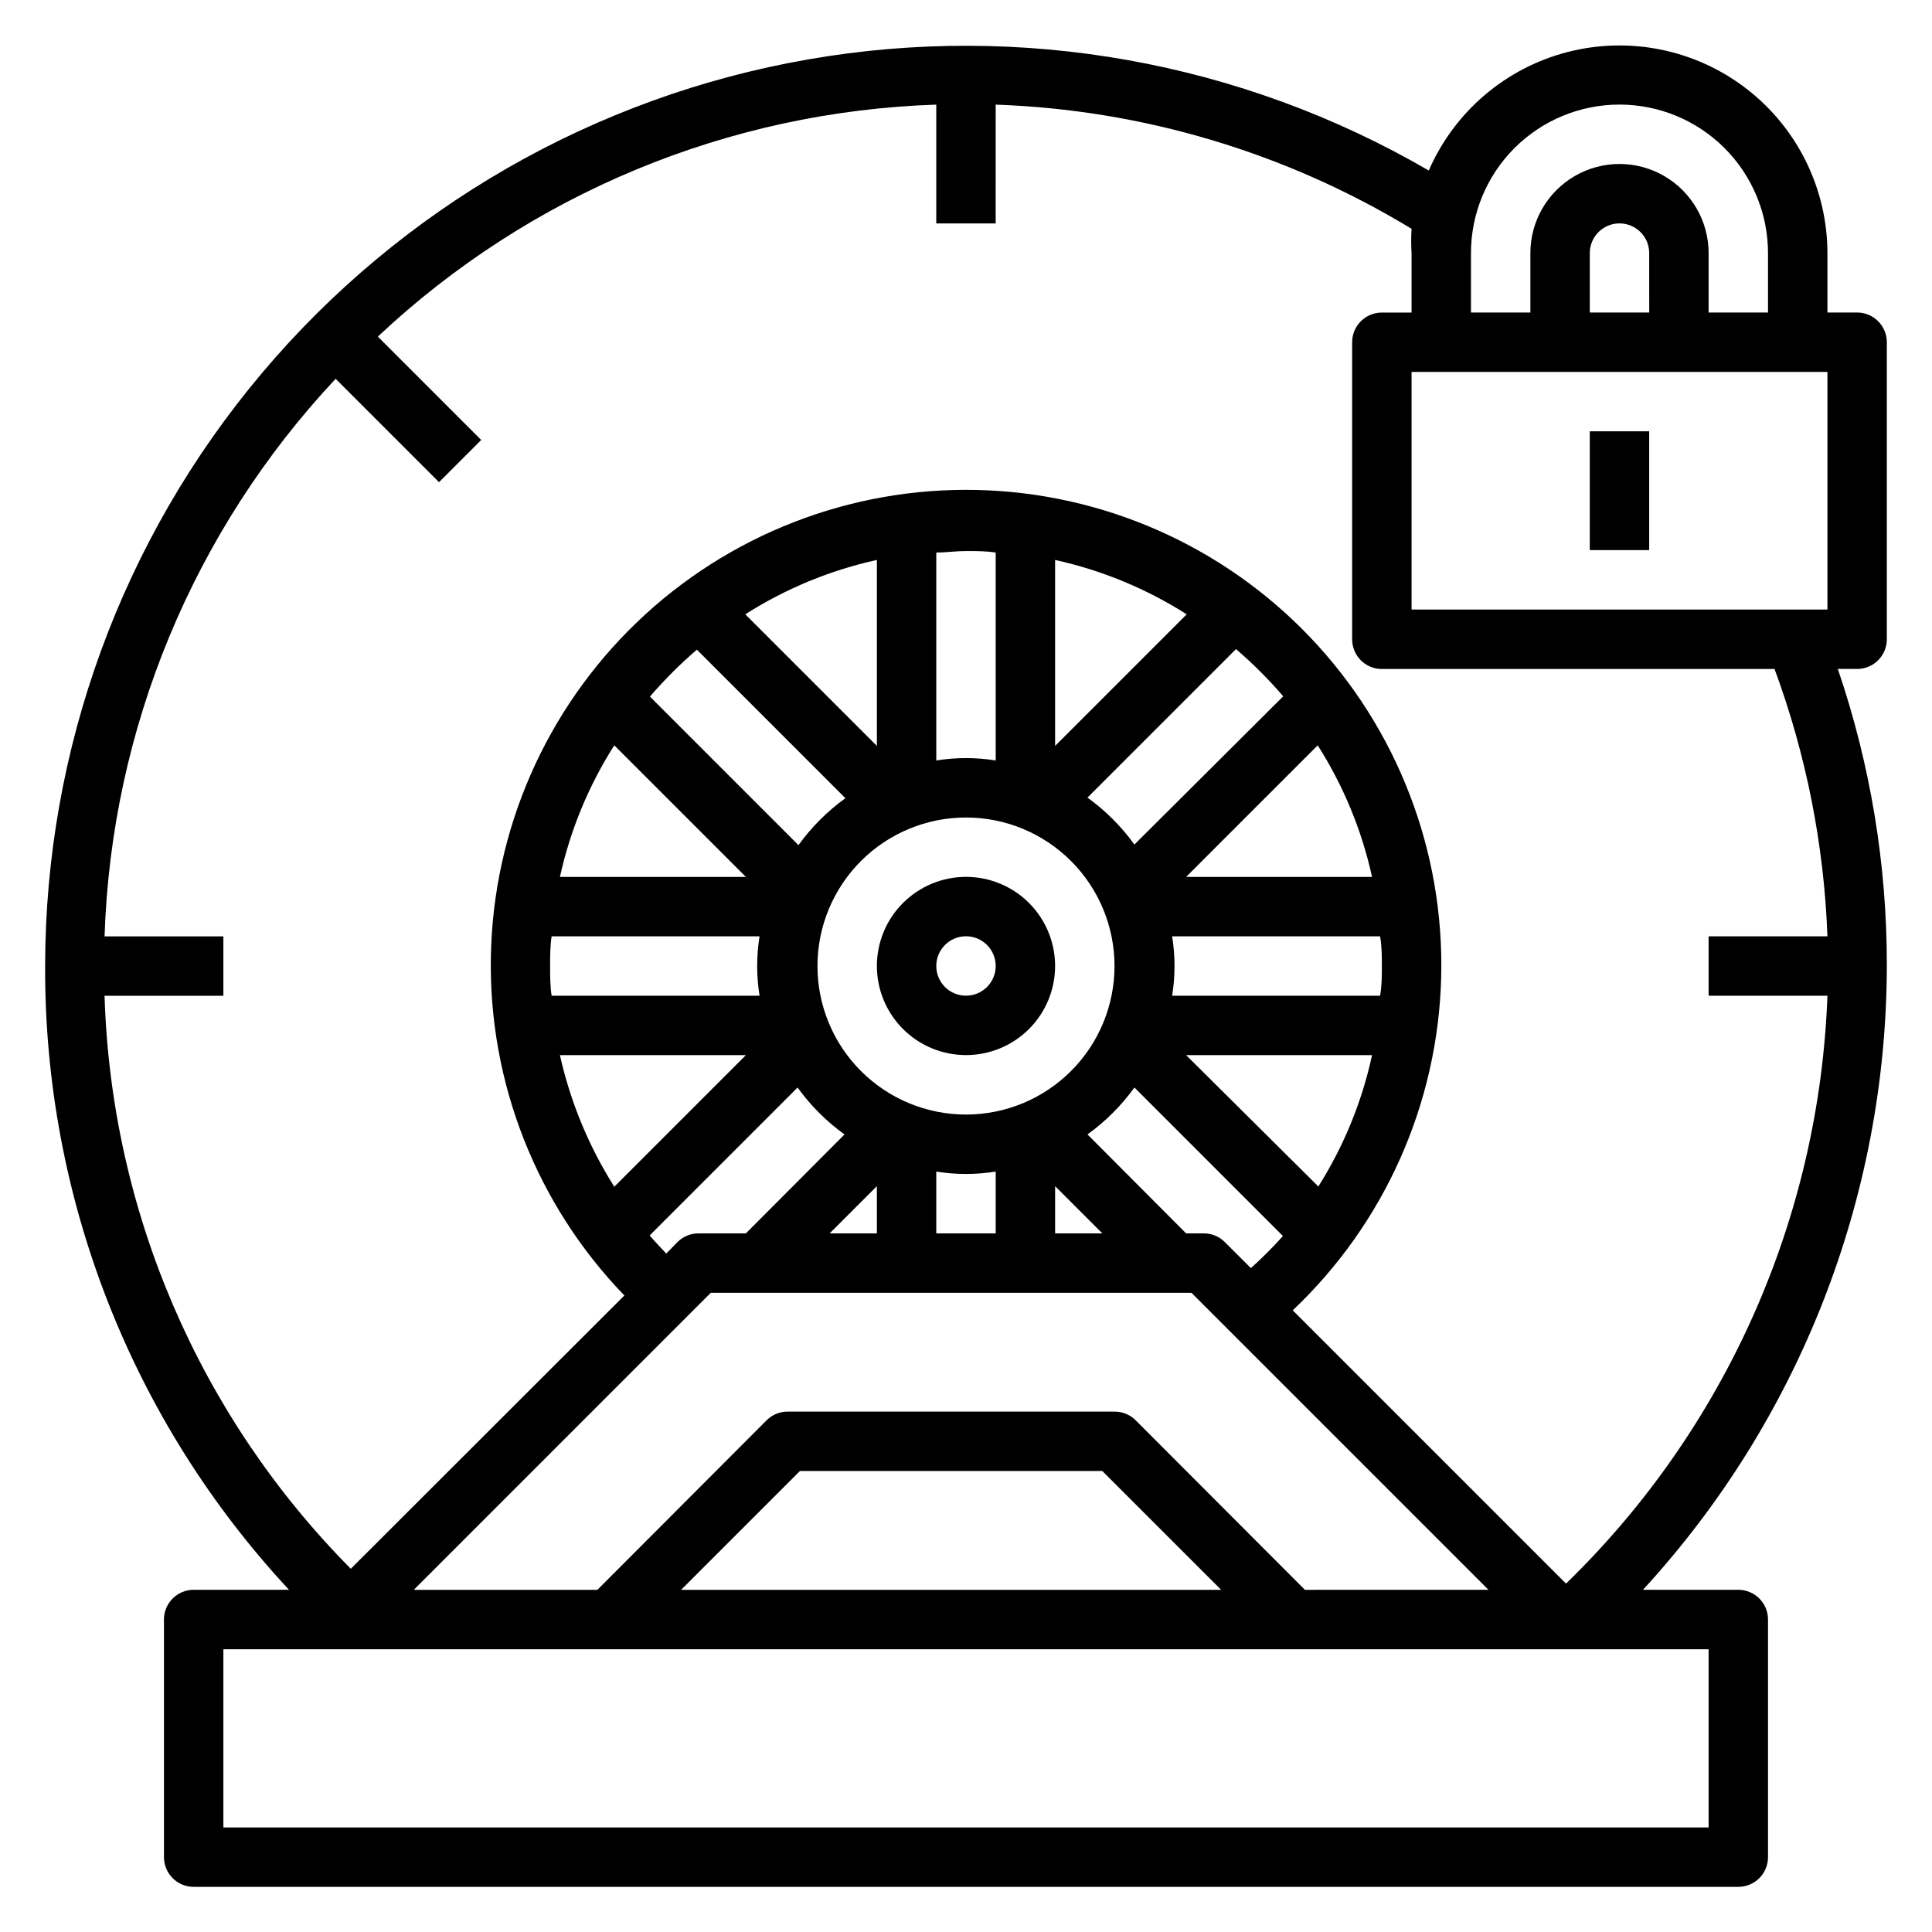 <?xml version="1.0" encoding="UTF-8"?>
<!-- Uploaded to: SVG Repo, www.svgrepo.com, Generator: SVG Repo Mixer Tools -->
<svg fill="#000000" width="800px" height="800px" version="1.1" viewBox="144 144 512 512" xmlns="http://www.w3.org/2000/svg">
 <g>
  <path d="m400 423.61c6.262 0 12.27-2.488 16.699-6.914 4.426-4.43 6.914-10.438 6.914-16.699 0-6.266-2.488-12.273-6.914-16.699-4.43-4.43-10.438-6.918-16.699-6.918-6.266 0-12.273 2.488-16.699 6.918-4.43 4.426-6.918 10.434-6.918 16.699 0 6.262 2.488 12.27 6.918 16.699 4.426 4.426 10.434 6.914 16.699 6.914zm0-31.488c3.184 0 6.055 1.918 7.269 4.859 1.219 2.941 0.547 6.328-1.703 8.582-2.254 2.25-5.641 2.922-8.582 1.703-2.941-1.215-4.859-4.086-4.859-7.269 0-4.348 3.527-7.875 7.875-7.875z"/>
  <path d="m644.03 313.41v-78.719c0-2.09-0.828-4.09-2.305-5.566-1.477-1.477-3.481-2.309-5.566-2.309h-7.871v-15.742c-0.027-17.012-7.906-33.059-21.352-43.477-13.445-10.422-30.949-14.047-47.43-9.828-16.477 4.223-30.082 15.82-36.863 31.422-49.656-28.867-107.9-39.297-164.49-29.445-56.586 9.848-107.89 39.34-144.87 83.289-36.984 43.945-57.281 99.531-57.32 156.97-0.25 61.312 22.859 120.43 64.629 165.31h-25.27c-4.348 0-7.871 3.523-7.871 7.871v62.977c0 2.086 0.832 4.09 2.305 5.566 1.477 1.477 3.481 2.305 5.566 2.305h409.35c2.086 0 4.09-0.828 5.566-2.305 1.477-1.477 2.305-3.481 2.305-5.566v-62.977c0-2.09-0.828-4.09-2.305-5.566-1.477-1.477-3.481-2.305-5.566-2.305h-25.27c41.449-45.09 64.508-104.07 64.629-165.31 0.055-26.781-4.336-53.379-12.988-78.723h5.117c2.086 0 4.09-0.828 5.566-2.305 1.477-1.477 2.305-3.481 2.305-5.566zm-15.742-70.848v62.977h-110.21v-62.977zm-47.23-15.742-15.746-0.004v-15.742c0-4.348 3.523-7.871 7.871-7.871s7.871 3.523 7.871 7.871zm-7.875-55.105c10.438 0 20.449 4.144 27.832 11.527 7.379 7.383 11.527 17.395 11.527 27.832v15.742h-15.742v-15.742c0-8.438-4.504-16.234-11.809-20.453-7.309-4.219-16.309-4.219-23.617 0s-11.809 12.016-11.809 20.453v15.742h-15.742v-15.742c0-10.438 4.144-20.449 11.527-27.832 7.383-7.383 17.391-11.527 27.832-11.527zm-97.691 308.35-6.93-6.93c-1.484-1.473-3.496-2.293-5.586-2.281h-4.644l-26.137-26.215c4.785-3.453 8.984-7.652 12.438-12.438l39.359 39.359c-2.676 2.988-5.512 5.828-8.5 8.504zm-75.492-119.42c10.438 0 20.449 4.148 27.832 11.531 7.379 7.379 11.527 17.391 11.527 27.832 0 10.438-4.148 20.449-11.527 27.832-7.383 7.379-17.395 11.527-27.832 11.527-10.441 0-20.453-4.148-27.832-11.527-7.383-7.383-11.531-17.395-11.531-27.832 0-10.441 4.148-20.453 11.531-27.832 7.379-7.383 17.391-11.531 27.832-11.531zm-23.617 110.21h-12.516l12.516-12.516zm15.742-16.375c5.215 0.84 10.531 0.84 15.746 0v16.375h-15.746zm31.488 3.856 12.52 12.52h-12.52zm69.668 0-34.949-34.715h49.277c-2.684 12.402-7.531 24.234-14.328 34.953zm16.926-58.328c0 2.676 0 5.273-0.473 7.871h-55.105c0.84-5.215 0.84-10.531 0-15.746h55.105c0.473 2.598 0.473 5.195 0.473 7.875zm-51.875-23.617 34.875-34.875h-0.004c6.809 10.691 11.684 22.496 14.406 34.875zm-13.699-8.582c-3.453-4.785-7.652-8.984-12.438-12.438l39.359-39.359c4.481 3.852 8.664 8.035 12.516 12.516zm-21.02-26.133v-49.281c12.379 2.723 24.184 7.602 34.875 14.406zm-15.742 3.856c-5.215-0.84-10.531-0.84-15.746 0v-55.105c2.598 0 5.195-0.395 7.871-0.395 2.676 0 5.273 0 7.871 0.395zm-31.488-3.856-34.875-34.875c10.691-6.805 22.496-11.684 34.875-14.406zm-47.703-25.504 39.359 39.359c-4.785 3.453-8.984 7.652-12.438 12.438l-39.363-39.363c3.832-4.449 7.988-8.605 12.441-12.438zm-21.883 25.348 34.871 34.871h-49.281c2.723-12.379 7.602-24.184 14.406-34.875zm-17.008 58.488c0-2.676 0-5.273 0.395-7.871h55.105v-0.004c-0.84 5.215-0.84 10.531 0 15.746h-55.105c-0.395-2.598-0.395-5.195-0.395-7.871zm51.875 23.617-34.875 34.875 0.004-0.004c-6.769-10.711-11.645-22.508-14.406-34.875zm13.699 8.582v-0.004c3.453 4.785 7.652 8.984 12.438 12.438l-26.133 26.215h-12.52c-2.09-0.012-4.102 0.809-5.586 2.281l-2.992 3.07c-1.496-1.574-2.992-3.148-4.41-4.801zm-22.984 54.391h127.37l78.719 78.719-48.648 0.004-44.871-44.949h0.004c-1.488-1.477-3.5-2.297-5.59-2.285h-86.594c-2.09-0.012-4.102 0.809-5.59 2.285l-44.867 44.949h-48.652zm135.24 78.723h-143.12l31.488-31.488h80.141zm129.18 62.977h-393.6v-47.234h393.6zm31.488-236.16-31.488-0.004v15.742h31.488v0.004c-2.156 58.914-26.973 114.72-69.277 155.79l-72.422-72.422c24.32-23.012 38.477-54.762 39.34-88.234 0.863-33.473-11.637-65.91-34.734-90.148-23.102-24.238-54.902-38.277-88.379-39.023-33.473-0.742-65.867 11.871-90.02 35.059-24.156 23.188-38.082 55.039-38.707 88.516-0.625 33.477 12.105 65.824 35.379 89.898l-72.5 72.422c-40.191-40.531-63.512-94.801-65.258-151.85h31.488v-15.746h-31.488c1.801-55.055 23.566-107.57 61.242-147.76l27.395 27.395 11.18-11.18-27.395-27.395v0.004c40.211-37.816 92.824-59.672 147.99-61.48v31.488h15.742l0.004-31.488c38.945 1.355 76.895 12.684 110.21 32.902-0.129 2.152-0.129 4.309 0 6.457v15.742h-7.871c-4.348 0-7.871 3.527-7.871 7.875v78.719c0 2.086 0.828 4.09 2.305 5.566 1.477 1.477 3.477 2.305 5.566 2.305h104.07c8.395 22.727 13.125 46.641 14.016 70.848z"/>
  <path d="m565.31 258.3h15.742v31.488h-15.742z"/>
 </g>
</svg>